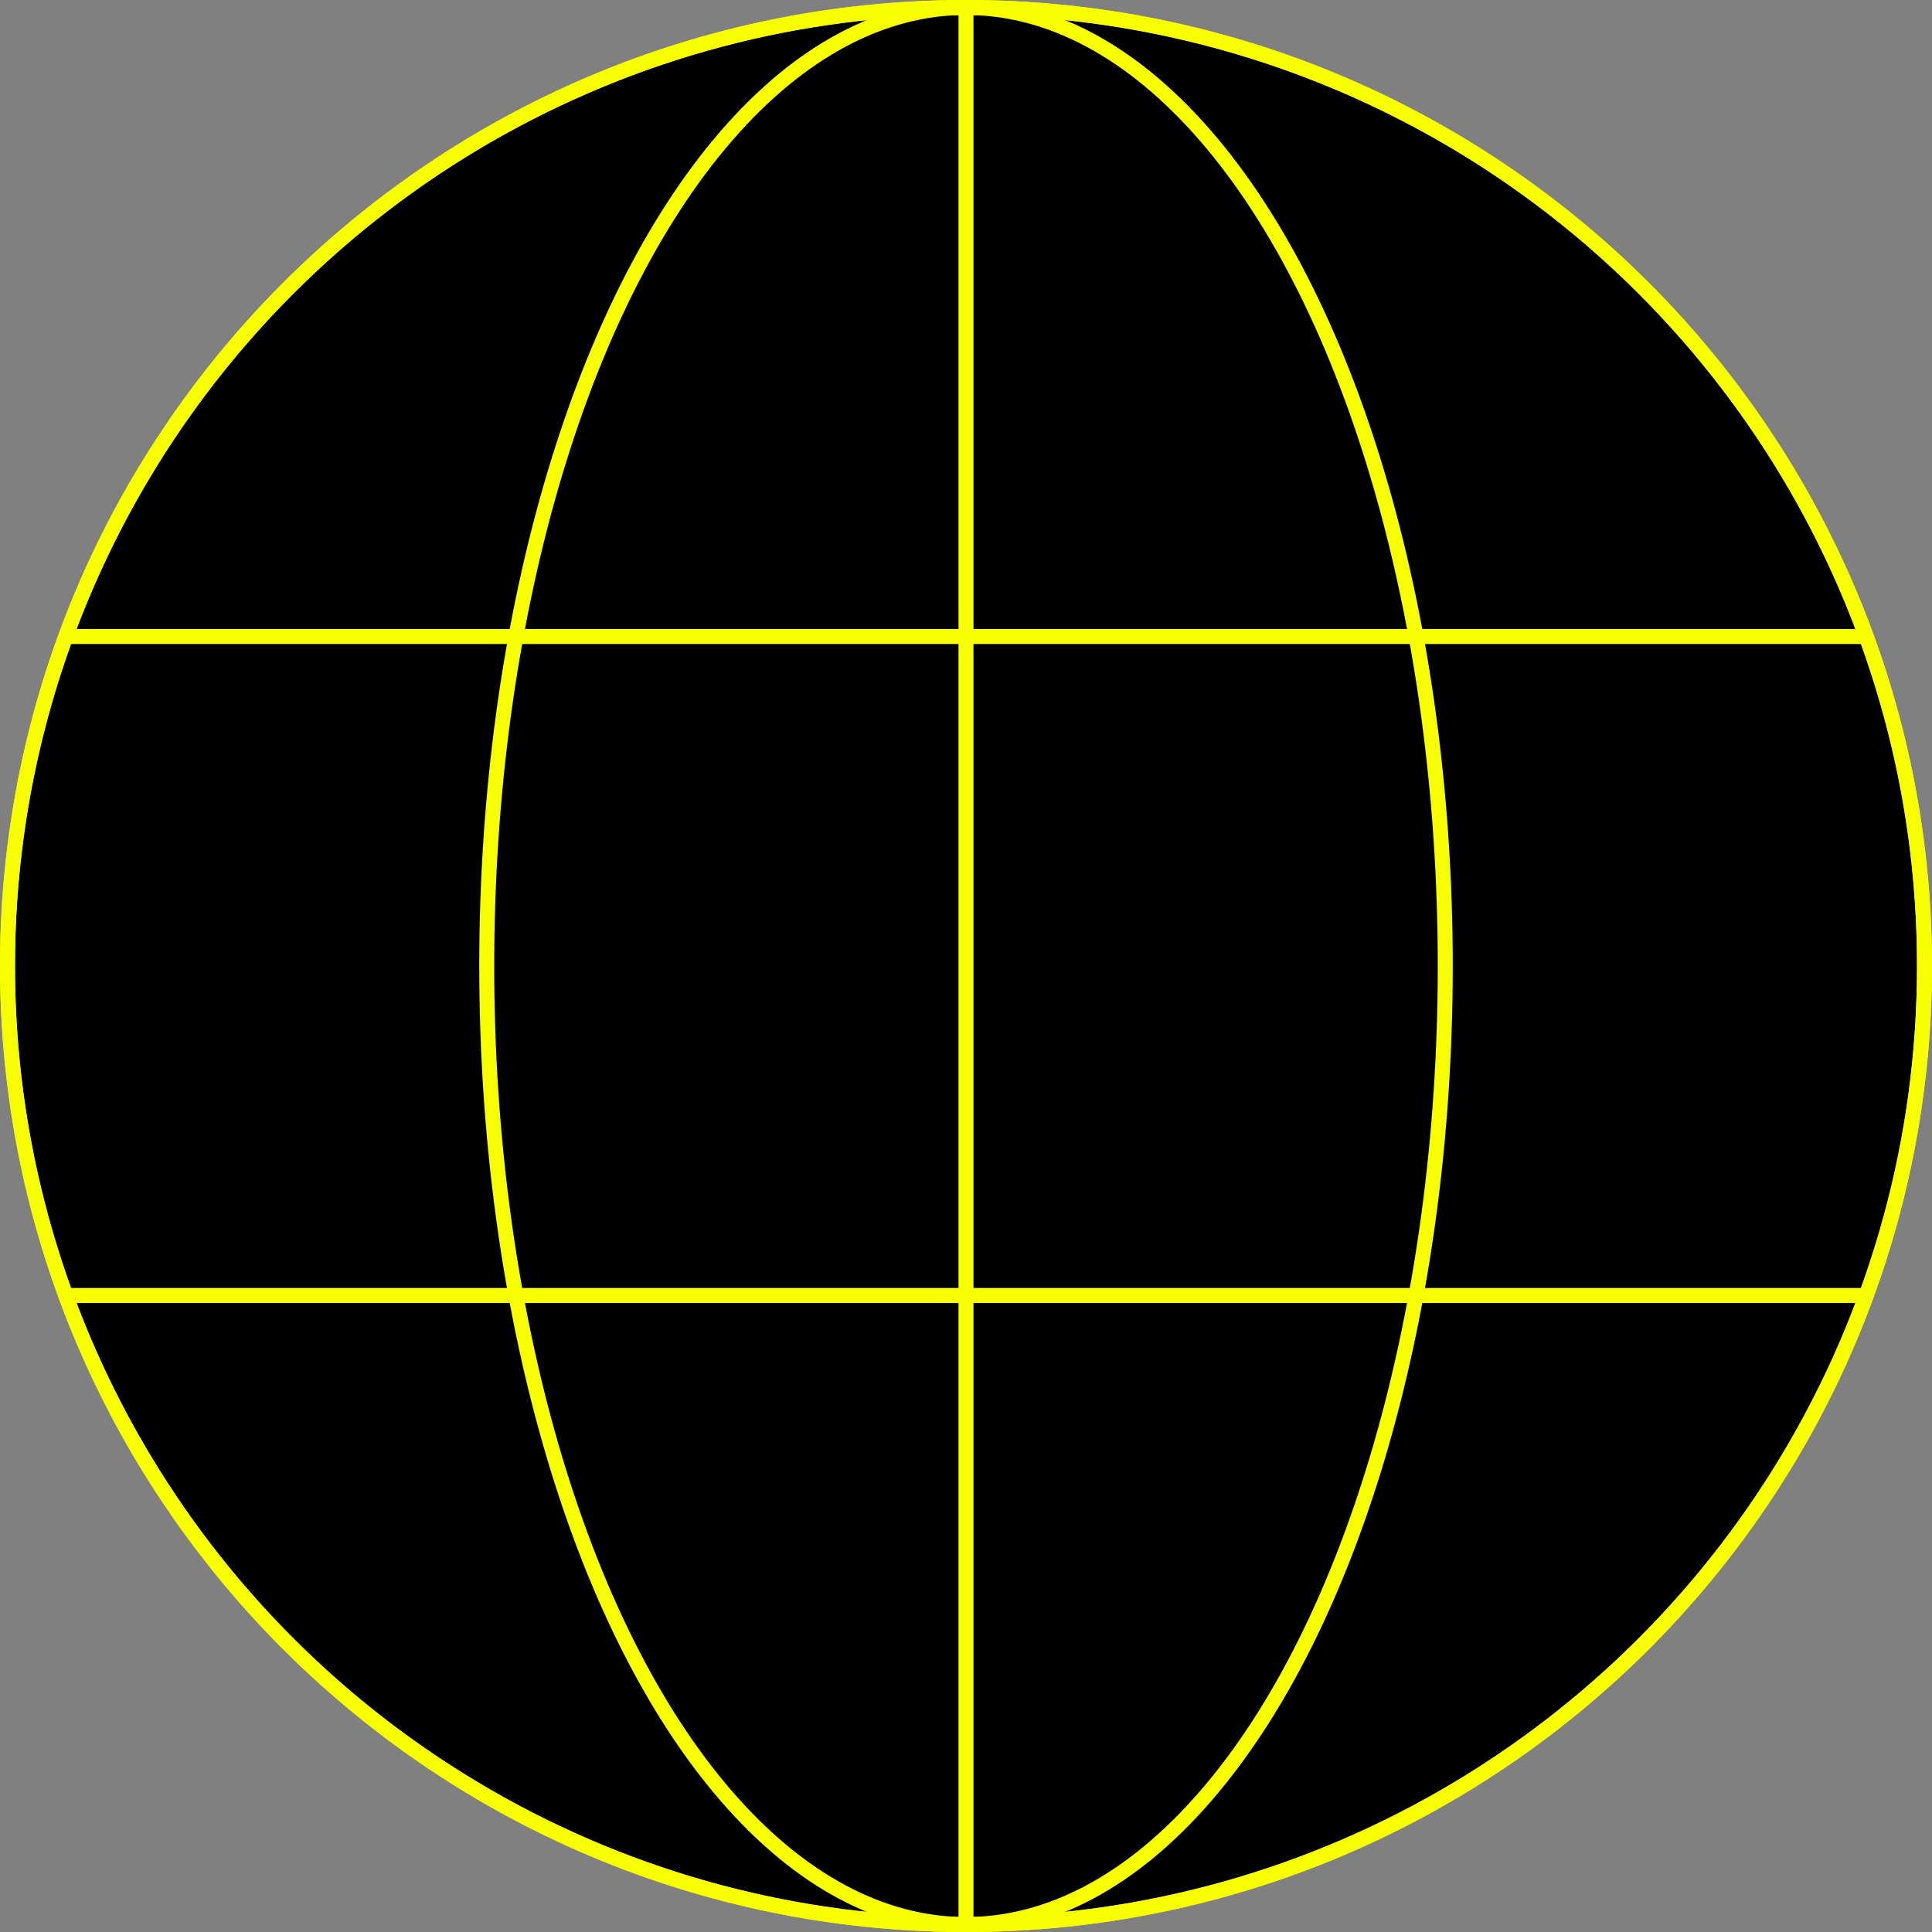 <svg width="258" height="258" viewBox="0 0 258 258" fill="none" xmlns="http://www.w3.org/2000/svg">
<rect x="0" y="0" width="258" height="258" fill="#808080" stroke="none"/>
<circle cx="129" cy="129" r="128" fill="black" stroke="#F8FF00" stroke-width="2"/>
<ellipse cx="129" cy="129" rx="64" ry="128" stroke="#F8FF00" stroke-width="2"/>
<path d="M129 257C199.692 257 257 199.692 257 129C257 58.307 199.692 1 129 1M129 257C58.307 257 1 199.692 1 129C1 58.307 58.307 1 129 1M129 257V1M9 85H249M9 173H249" stroke="#F8FF00" stroke-width="2"/>
</svg>
